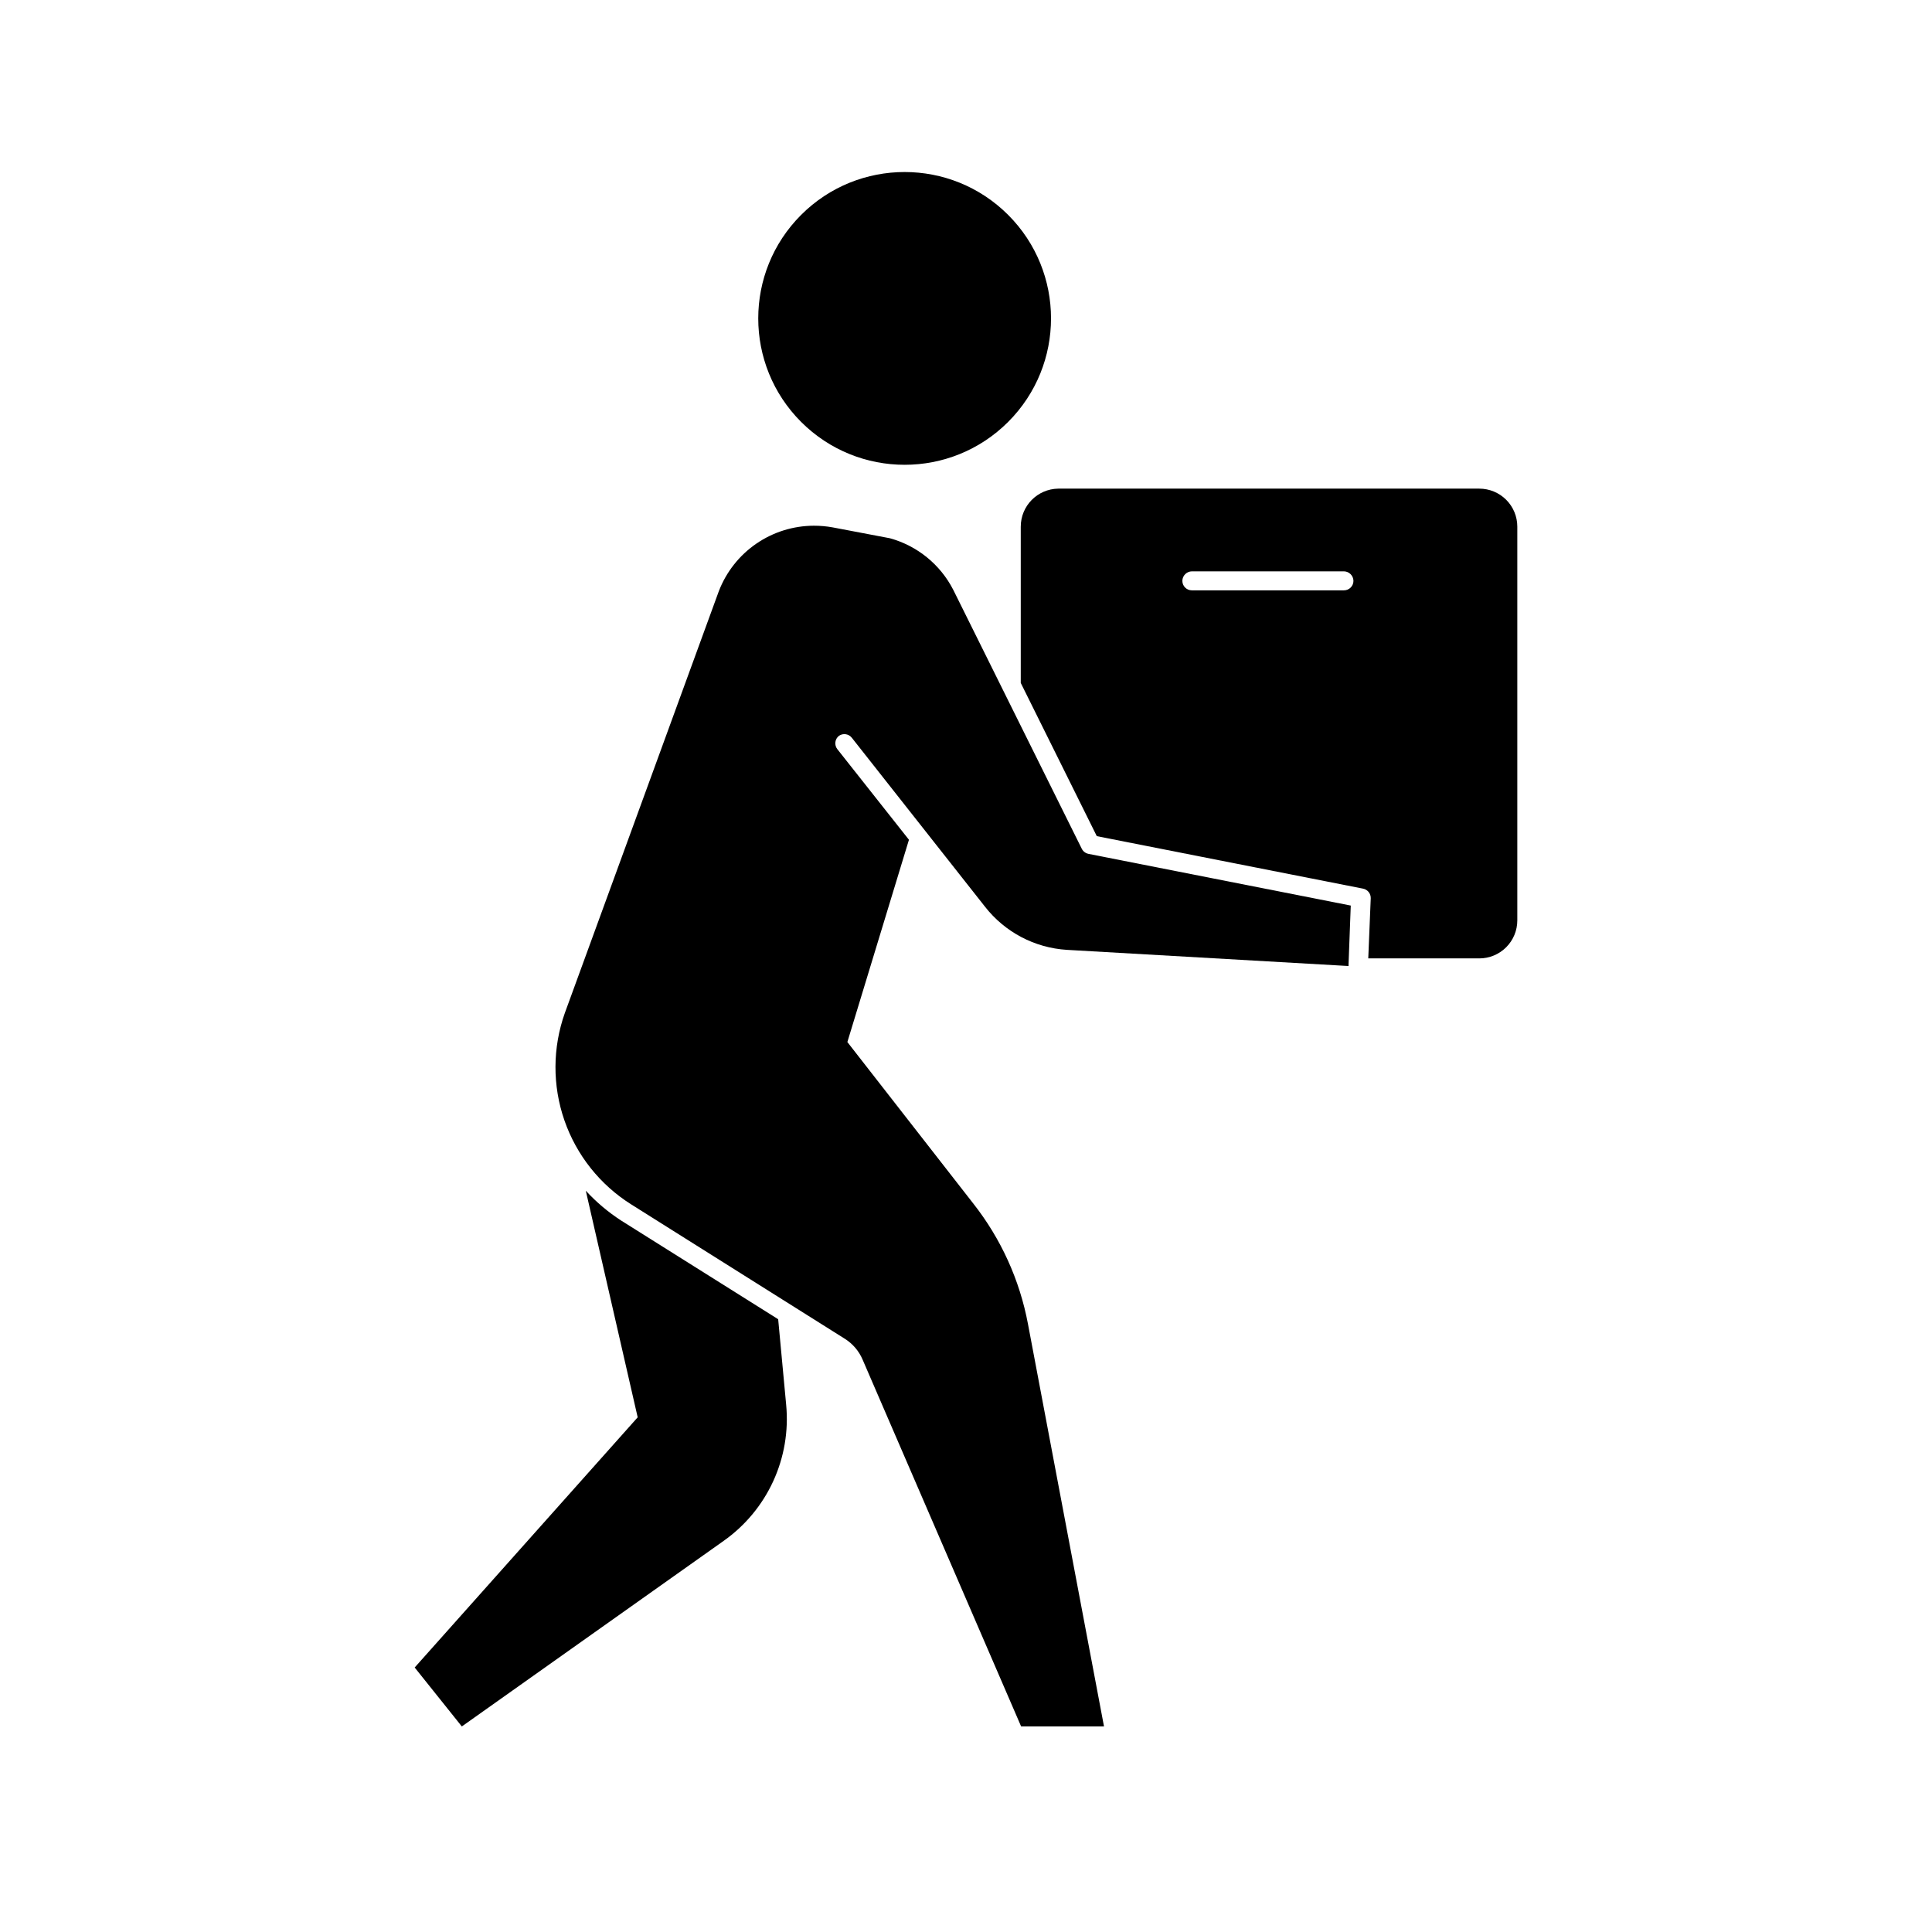 <?xml version="1.0" encoding="UTF-8"?>
<!-- Uploaded to: ICON Repo, www.svgrepo.com, Generator: ICON Repo Mixer Tools -->
<svg fill="#000000" width="800px" height="800px" version="1.1" viewBox="144 144 512 512" xmlns="http://www.w3.org/2000/svg">
 <g>
  <path d="m414.51 283.57v41.414l20.152 40.605 70.535 13.906c1.23 0.227 2.109 1.32 2.062 2.57l-0.656 15.922h29.426c2.672 0 5.234-1.062 7.125-2.953s2.949-4.453 2.949-7.125v-104.34c0-2.672-1.059-5.234-2.949-7.125-1.891-1.887-4.453-2.949-7.125-2.949h-111.59c-5.508 0.082-9.926 4.57-9.926 10.074zm45.344 11.84h40.305c1.379 0.027 2.492 1.141 2.519 2.519 0 0.668-0.266 1.309-0.738 1.781-0.473 0.473-1.113 0.738-1.781 0.738h-40.305c-1.391 0-2.519-1.129-2.519-2.519 0.027-1.398 1.168-2.519 2.57-2.519z"/>
  <path d="m299.24 459.55 13.754 60.055-59.098 66.301 12.492 15.621 69.375-49.172c5.699-4.019 10.23-9.473 13.145-15.809 2.91-6.332 4.094-13.324 3.434-20.266l-2.117-22.672-41.613-26.148c-3.445-2.231-6.594-4.887-9.371-7.91z"/>
  <path d="m365.89 342.52c-0.848-1.102-0.645-2.68 0.453-3.527 1.109-0.758 2.613-0.516 3.426 0.555l35.266 44.738c5.258 6.731 13.141 10.895 21.664 11.434l74.664 4.285 0.605-16.02-69.527-13.703 0.004-0.004c-0.77-0.156-1.422-0.656-1.766-1.359l-34.059-68.621c-3.434-6.695-9.52-11.648-16.773-13.652l-15.113-2.871h-0.004c-1.66-0.305-3.348-0.457-5.035-0.453-5.457 0.012-10.785 1.672-15.281 4.766-4.496 3.094-7.949 7.473-9.91 12.566l-40.809 111.79c-3.273 9.195-3.316 19.234-0.121 28.457 3.195 9.223 9.441 17.082 17.703 22.277l56.629 35.621c2.082 1.312 3.715 3.227 4.684 5.488l42.02 97.238h21.965l-20.152-106.66c-2.188-11.664-7.168-22.621-14.508-31.941l-33.352-42.773 16.32-53.605z"/>
  <path d="m411.17 200.95c15.148 15.148 15.148 39.711 0 54.863-15.152 15.148-39.715 15.148-54.863 0-15.152-15.152-15.152-39.715 0-54.863 15.148-15.148 39.711-15.148 54.863 0"/>
 </g>
</svg>
